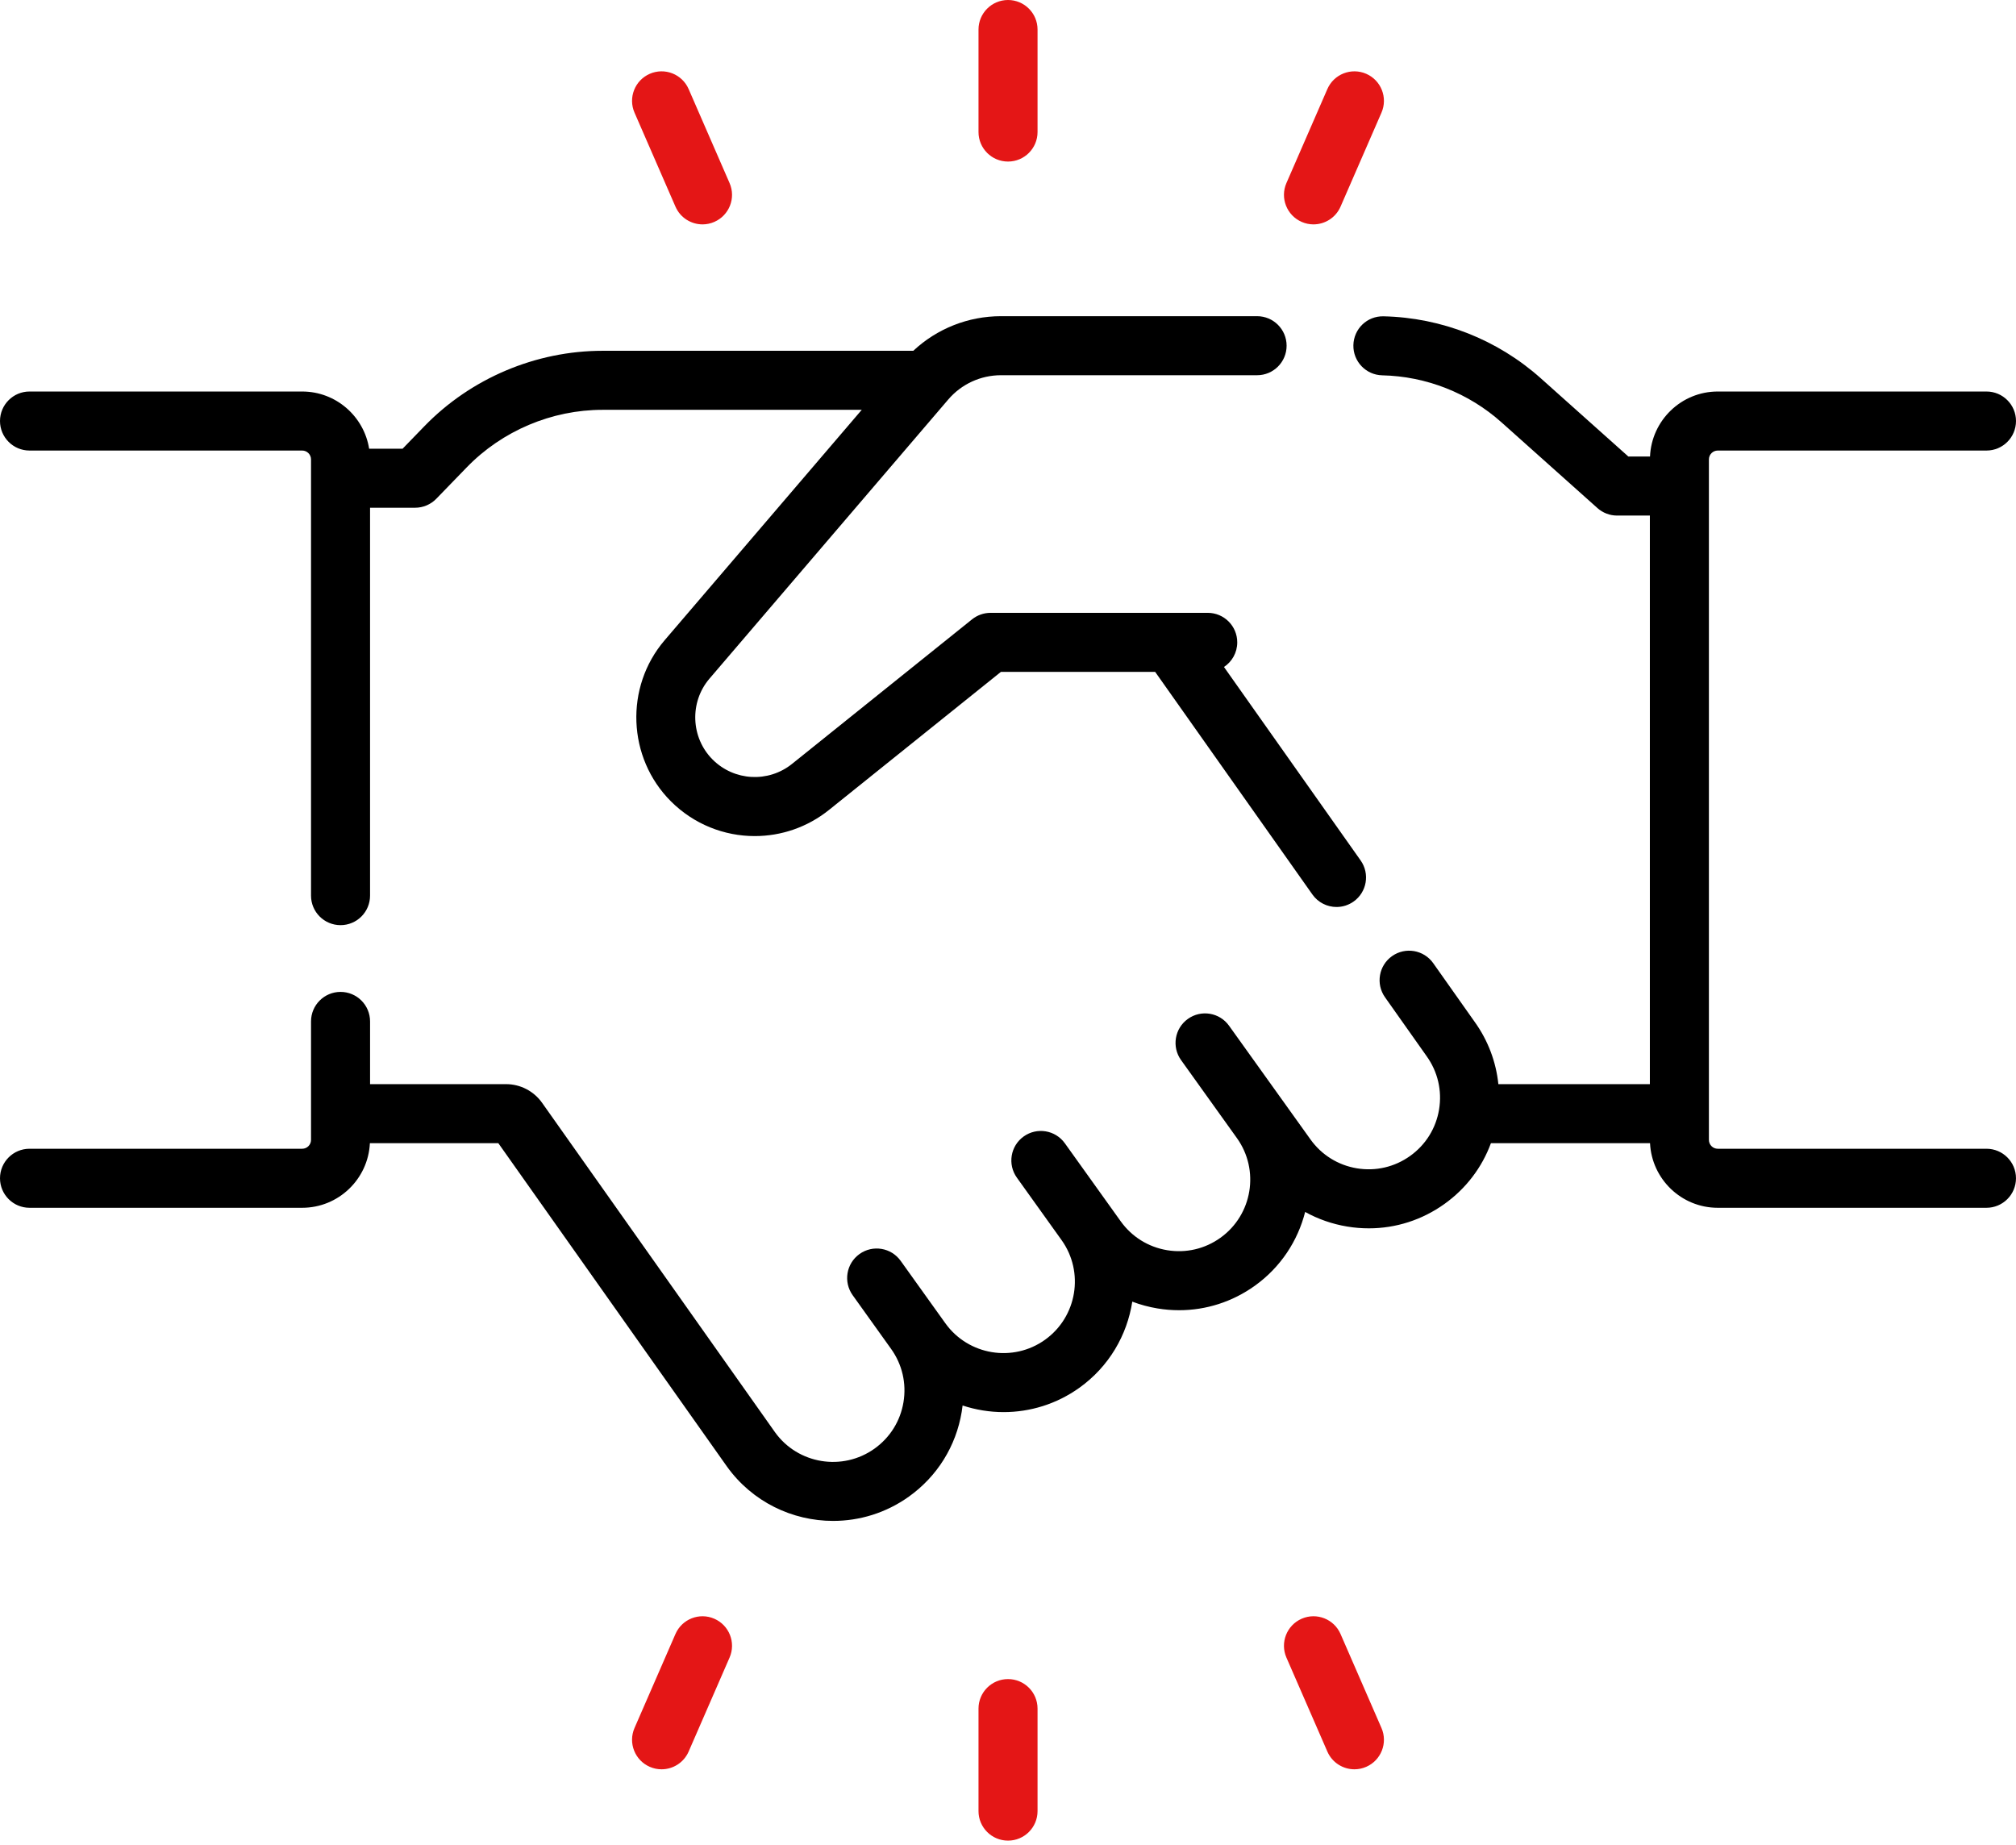 <svg width="165" height="151" viewBox="0 0 165 151" fill="none" xmlns="http://www.w3.org/2000/svg">
<path d="M2.416 36.876H24.731C25.131 36.876 25.456 37.201 25.456 37.601V73.305C25.456 74.639 26.537 75.721 27.872 75.721C29.206 75.721 30.287 74.639 30.287 73.305V41.557H33.974C34.628 41.557 35.254 41.291 35.709 40.822L38.199 38.253C41.1 35.259 45.154 33.543 49.323 33.543H70.53L54.395 52.405C51.12 56.233 51.346 62.021 54.907 65.583C56.796 67.471 59.279 68.432 61.774 68.431C63.915 68.431 66.066 67.723 67.853 66.288L81.921 54.991H94.544L107.415 73.212C107.886 73.879 108.632 74.234 109.39 74.234C109.872 74.234 110.359 74.09 110.782 73.791C111.872 73.021 112.131 71.514 111.361 70.424L100.177 54.591C100.831 54.158 101.263 53.417 101.263 52.575C101.263 51.24 100.182 50.159 98.847 50.159H81.072C80.522 50.159 79.988 50.347 79.559 50.691L64.828 62.52C62.884 64.082 60.088 63.929 58.324 62.166C56.534 60.376 56.421 57.468 58.067 55.545L77.611 32.697C78.691 31.435 80.263 30.711 81.924 30.711H102.887C104.222 30.711 105.303 29.629 105.303 28.295C105.303 26.961 104.222 25.879 102.887 25.879H81.924C79.242 25.879 76.685 26.899 74.749 28.711H49.323C43.854 28.711 38.535 30.963 34.73 34.89L32.951 36.725H30.212C29.789 34.077 27.496 32.044 24.731 32.044H2.416C1.082 32.044 0 33.126 0 34.46C0 35.794 1.082 36.876 2.416 36.876Z" fill="black"/>
<path d="M162.584 94.022H140.591C140.191 94.022 139.866 93.697 139.866 93.298V37.601C139.866 37.201 140.191 36.876 140.591 36.876H162.584C163.919 36.876 165 35.794 165 34.46C165 33.126 163.919 32.044 162.584 32.044H140.591C137.606 32.044 135.171 34.411 135.046 37.366H133.273L126.11 30.965C122.568 27.799 117.996 25.996 113.238 25.889C111.888 25.858 110.798 26.915 110.768 28.249C110.738 29.583 111.795 30.689 113.128 30.719C116.738 30.8 120.205 32.168 122.891 34.568L130.741 41.583C131.184 41.979 131.757 42.198 132.351 42.198H135.034V88.734H122.634C122.446 86.915 121.792 85.169 120.704 83.649L117.302 78.833C116.532 77.744 115.025 77.484 113.935 78.254C112.845 79.023 112.586 80.531 113.355 81.621L116.766 86.449C117.676 87.719 118.036 89.267 117.781 90.809C117.526 92.35 116.686 93.7 115.415 94.609C114.145 95.518 112.597 95.878 111.056 95.624C109.515 95.368 108.165 94.528 107.256 93.258L100.592 83.953C99.816 82.868 98.306 82.618 97.222 83.395C96.137 84.172 95.887 85.681 96.664 86.765L101.236 93.15C103.113 95.772 102.507 99.433 99.885 101.31C98.616 102.22 97.068 102.58 95.526 102.325C93.984 102.07 92.635 101.23 91.725 99.96L87.154 93.575C86.377 92.49 84.868 92.24 83.783 93.017C82.698 93.794 82.449 95.302 83.226 96.387L86.883 101.496C88.76 104.118 88.154 107.778 85.532 109.655C82.91 111.533 79.25 110.927 77.372 108.305L73.715 103.197C72.938 102.111 71.429 101.862 70.345 102.639C69.26 103.415 69.01 104.924 69.787 106.009L72.931 110.402C73.841 111.672 74.201 113.22 73.946 114.761C73.691 116.303 72.851 117.652 71.581 118.562C68.959 120.439 65.298 119.833 63.429 117.223L44.366 90.26C43.691 89.305 42.589 88.734 41.419 88.734H30.288V83.6C30.288 82.266 29.206 81.184 27.872 81.184C26.538 81.184 25.456 82.266 25.456 83.6V93.297C25.456 93.697 25.131 94.022 24.731 94.022H2.416C1.082 94.022 0 95.104 0 96.438C0 97.772 1.082 98.854 2.416 98.854H24.731C27.704 98.854 30.133 96.505 30.274 93.566H40.786L59.492 120.024C61.575 122.933 64.859 124.482 68.19 124.482C70.342 124.482 72.514 123.835 74.393 122.49C76.712 120.829 78.246 118.365 78.712 115.55C78.741 115.379 78.764 115.207 78.784 115.036C79.867 115.392 81.001 115.577 82.141 115.577C84.293 115.577 86.465 114.929 88.344 113.584C90.77 111.847 92.248 109.274 92.672 106.536C93.333 106.787 94.023 106.974 94.736 107.092C95.326 107.19 95.916 107.238 96.503 107.238C98.713 107.238 100.864 106.551 102.697 105.239C104.824 103.716 106.222 101.55 106.82 99.194C107.877 99.78 109.038 100.187 110.266 100.39C110.856 100.488 111.446 100.536 112.033 100.536C114.243 100.536 116.394 99.85 118.227 98.537C119.987 97.277 121.294 95.553 122.025 93.566H135.047C135.188 96.505 137.616 98.854 140.59 98.854H162.583C163.917 98.854 164.999 97.772 164.999 96.438C164.999 95.104 163.919 94.022 162.584 94.022Z" fill="black"/>
<path d="M82.502 13.223C83.836 13.223 84.918 12.142 84.918 10.807V2.416C84.918 1.082 83.836 0 82.502 0C81.168 0 80.086 1.082 80.086 2.416V10.807C80.086 12.142 81.168 13.223 82.502 13.223Z" fill="#E41616"/>
<path d="M106.538 18.163C106.852 18.3 107.179 18.365 107.501 18.365C108.433 18.365 109.321 17.822 109.717 16.913L113.067 9.22C113.6 7.996 113.04 6.573 111.817 6.04C110.595 5.508 109.17 6.067 108.638 7.291L105.287 14.984C104.755 16.207 105.315 17.63 106.538 18.163Z" fill="#E41616"/>
<path d="M55.283 16.913C55.679 17.822 56.567 18.365 57.499 18.365C57.821 18.365 58.148 18.3 58.462 18.163C59.686 17.63 60.245 16.207 59.712 14.983L56.362 7.29C55.829 6.067 54.406 5.507 53.182 6.04C51.959 6.573 51.399 7.996 51.932 9.22L55.283 16.913Z" fill="#E41616"/>
<path d="M82.502 137.428C81.168 137.428 80.086 138.509 80.086 139.843V148.235C80.086 149.569 81.168 150.65 82.502 150.65C83.836 150.65 84.918 149.569 84.918 148.235V139.843C84.918 138.509 83.836 137.428 82.502 137.428Z" fill="#E41616"/>
<path d="M109.717 133.738C109.185 132.515 107.761 131.955 106.538 132.487C105.315 133.02 104.755 134.444 105.287 135.667L108.638 143.36C109.034 144.269 109.921 144.812 110.854 144.812C111.176 144.812 111.503 144.747 111.817 144.611C113.04 144.078 113.6 142.654 113.067 141.431L109.717 133.738Z" fill="#E41616"/>
<path d="M58.462 132.488C57.239 131.955 55.815 132.514 55.283 133.738L51.932 141.431C51.399 142.654 51.959 144.078 53.182 144.611C53.496 144.747 53.824 144.812 54.146 144.812C55.078 144.812 55.966 144.269 56.362 143.36L59.712 135.667C60.245 134.444 59.685 133.021 58.462 132.488Z" fill="#E41616"/>
</svg>
